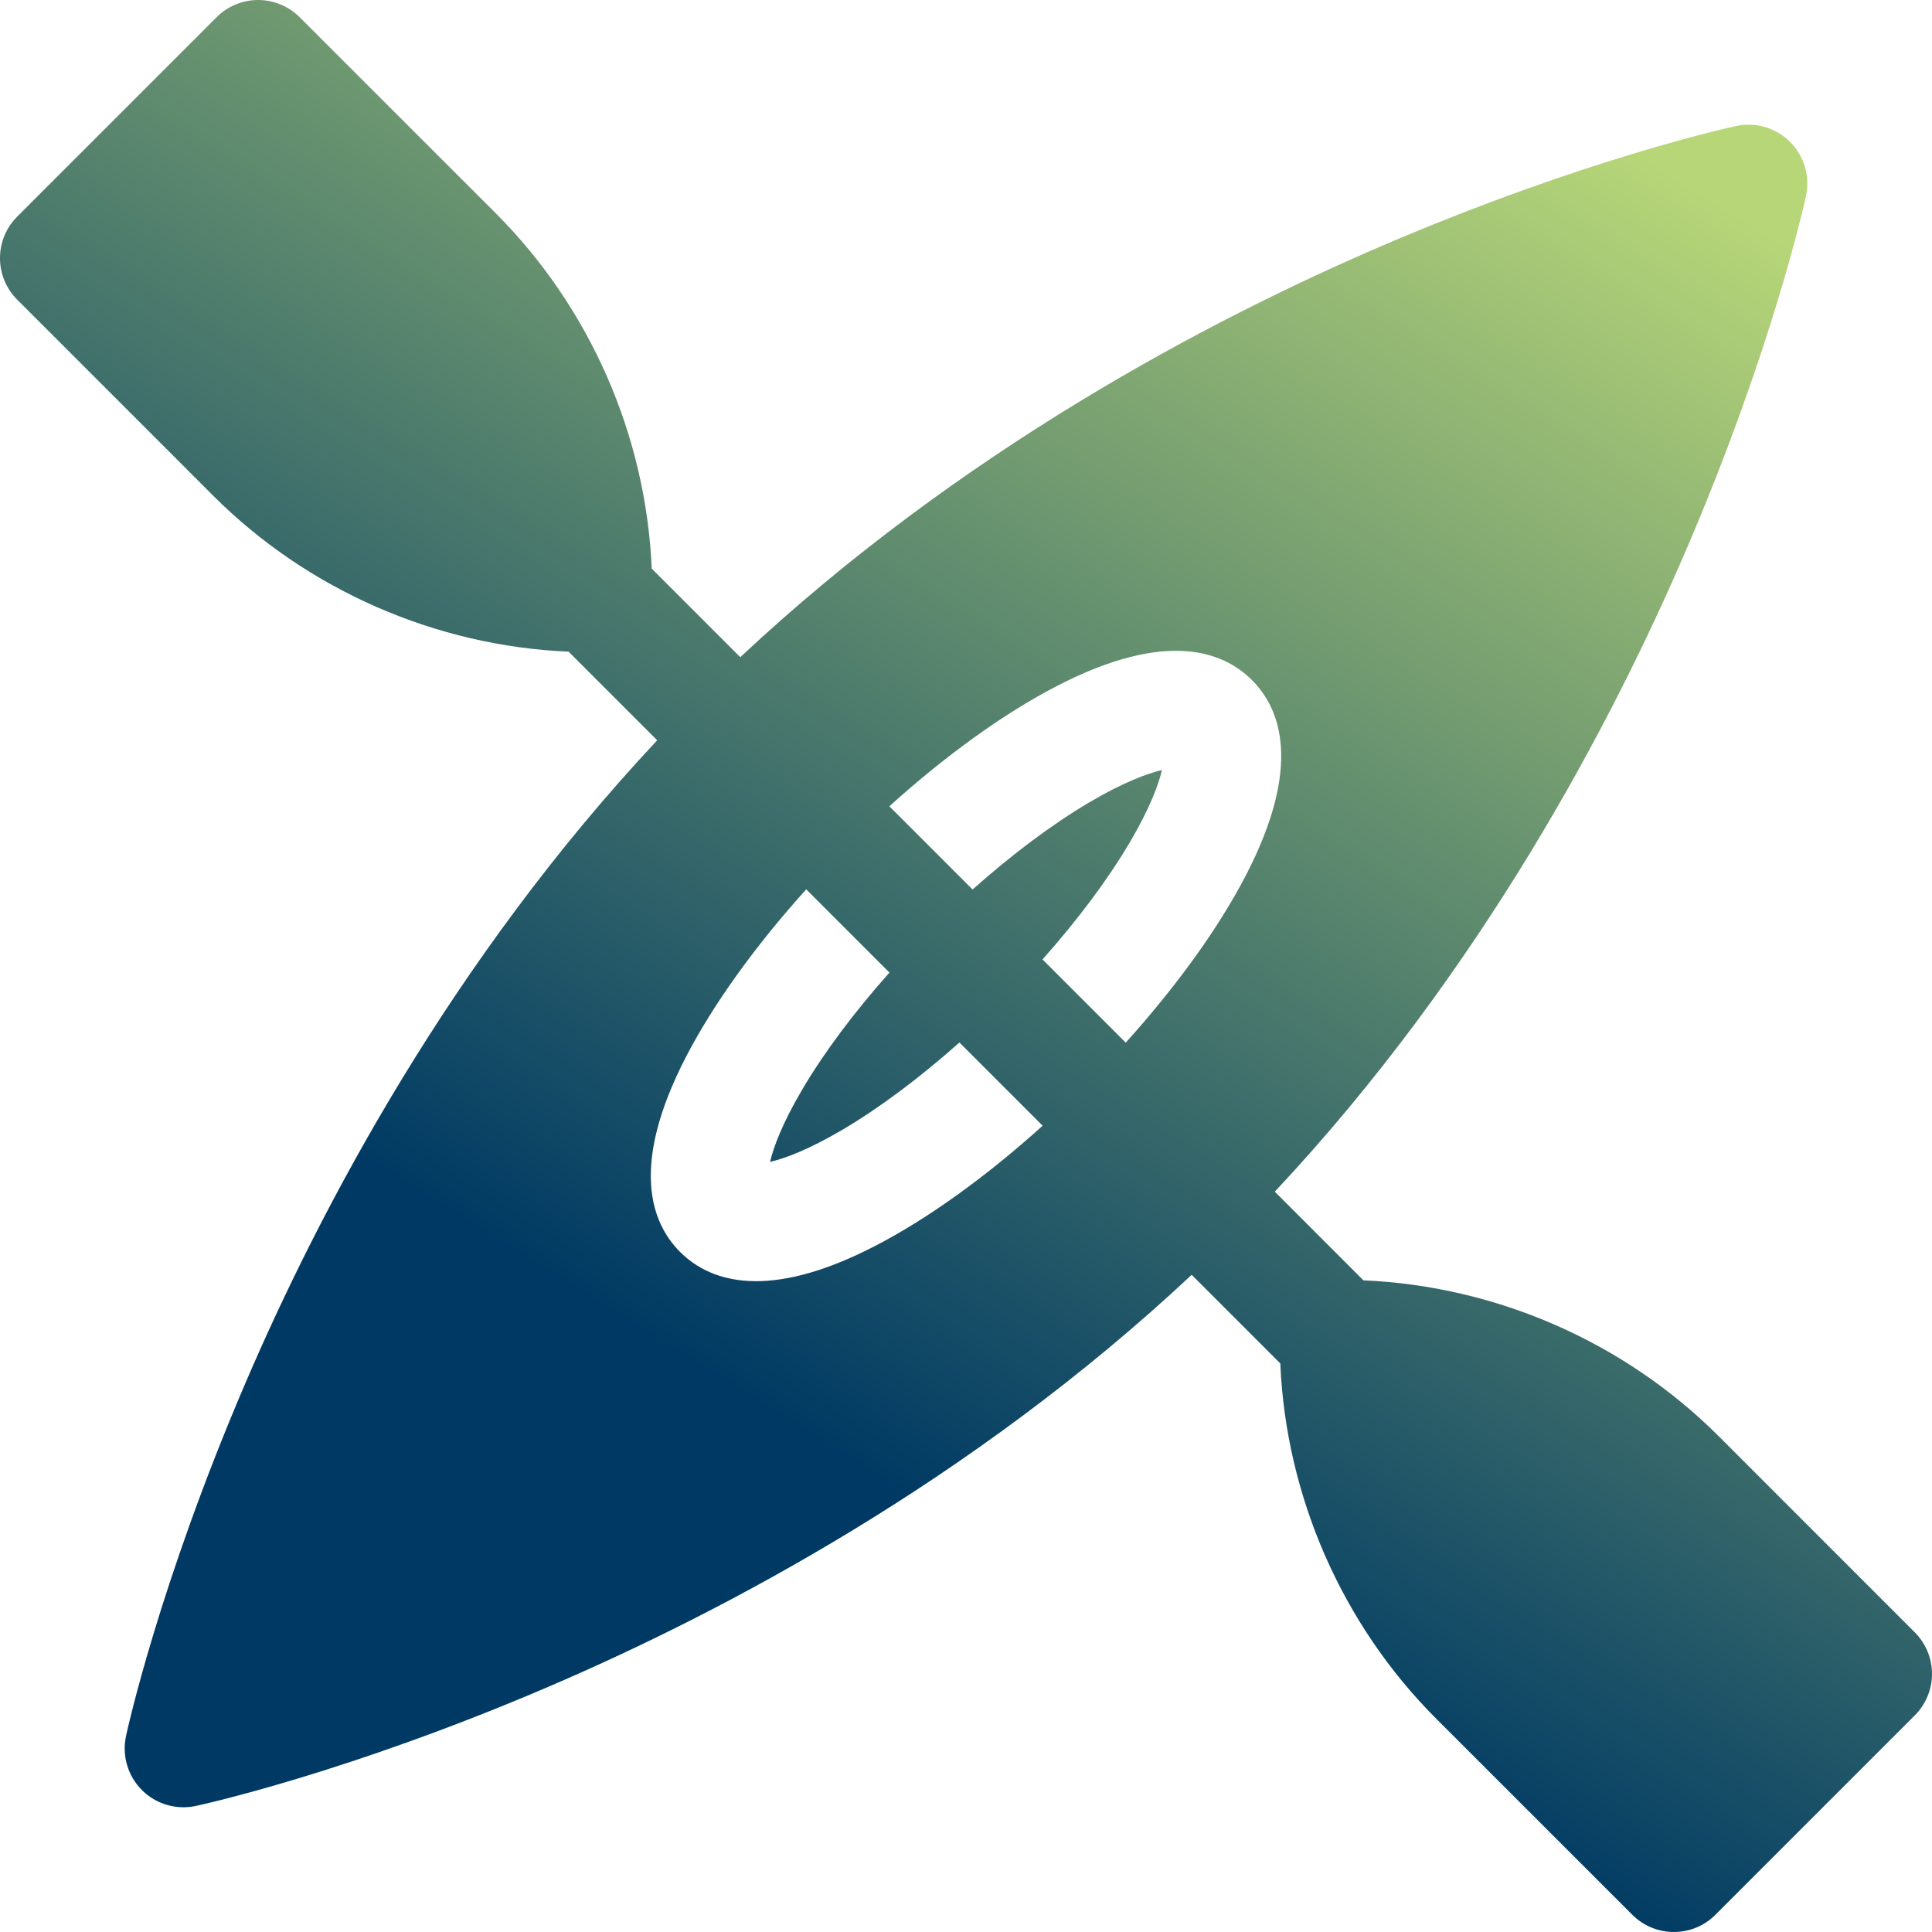 <?xml version="1.0" encoding="UTF-8"?> <svg xmlns="http://www.w3.org/2000/svg" width="37" height="37" viewBox="0 0 37 37"><defs><linearGradient id="a" x1="30.139%" x2="71.42%" y1="66.663%" y2="0%"><stop offset="0%" stop-color="#003A64"></stop><stop offset="100%" stop-color="#B7D678"></stop></linearGradient></defs><path fill="url(#a)" d="M36.67,31.261 L32.913,27.503 C31.109,25.7 28.653,24.628 26.111,24.52 L24.414,22.822 C28.361,18.609 30.867,13.853 32.299,10.514 C33.951,6.662 34.562,3.867 34.587,3.75 C34.667,3.376 34.552,2.988 34.282,2.717 C34.012,2.447 33.623,2.333 33.25,2.413 C33.133,2.438 30.338,3.048 26.486,4.7 C23.147,6.132 18.391,8.638 14.177,12.586 L12.481,10.889 C12.373,8.347 11.3,5.891 9.497,4.087 L5.739,0.33 C5.528,0.119 5.242,0 4.943,0 C4.645,0 4.359,0.119 4.148,0.33 L0.33,4.148 C-0.11,4.587 -0.11,5.3 0.33,5.739 L4.087,9.497 C5.891,11.3 8.347,12.372 10.889,12.48 L12.586,14.177 C8.639,18.391 6.133,23.147 4.701,26.485 C3.049,30.337 2.438,33.132 2.413,33.249 C2.333,33.623 2.448,34.012 2.718,34.282 C2.931,34.495 3.218,34.611 3.514,34.611 C3.592,34.611 3.671,34.603 3.75,34.586 C3.867,34.561 6.662,33.951 10.514,32.299 C13.853,30.867 18.609,28.361 22.822,24.414 L24.519,26.111 C24.627,28.653 25.7,31.109 27.503,32.913 L31.261,36.67 C31.481,36.89 31.769,37 32.057,37 C32.345,37 32.633,36.89 32.852,36.67 L36.67,32.852 C36.881,32.641 37,32.355 37,32.057 C37,31.758 36.881,31.472 36.67,31.261 Z M16.76,23.861 C15.807,24.354 15.062,24.536 14.481,24.536 C13.783,24.536 13.322,24.274 13.024,23.976 C12.477,23.429 12.053,22.337 13.138,20.239 C13.661,19.23 14.462,18.116 15.44,17.032 L17.034,18.626 C16.36,19.383 15.782,20.155 15.366,20.862 C14.98,21.516 14.812,21.975 14.747,22.252 C15.024,22.188 15.483,22.02 16.137,21.634 C16.844,21.217 17.616,20.639 18.374,19.965 L19.968,21.559 C18.883,22.537 17.77,23.339 16.76,23.861 Z M21.559,19.968 L19.965,18.374 C20.64,17.616 21.217,16.844 21.634,16.137 C22.02,15.483 22.188,15.024 22.253,14.747 C21.976,14.812 21.517,14.98 20.863,15.365 C20.156,15.782 19.384,16.36 18.626,17.035 L17.032,15.441 C18.117,14.462 19.23,13.66 20.24,13.138 C22.337,12.053 23.43,12.477 23.976,13.024 C24.523,13.57 24.947,14.662 23.862,16.76 C23.339,17.769 22.537,18.883 21.559,19.968 Z"></path></svg> 